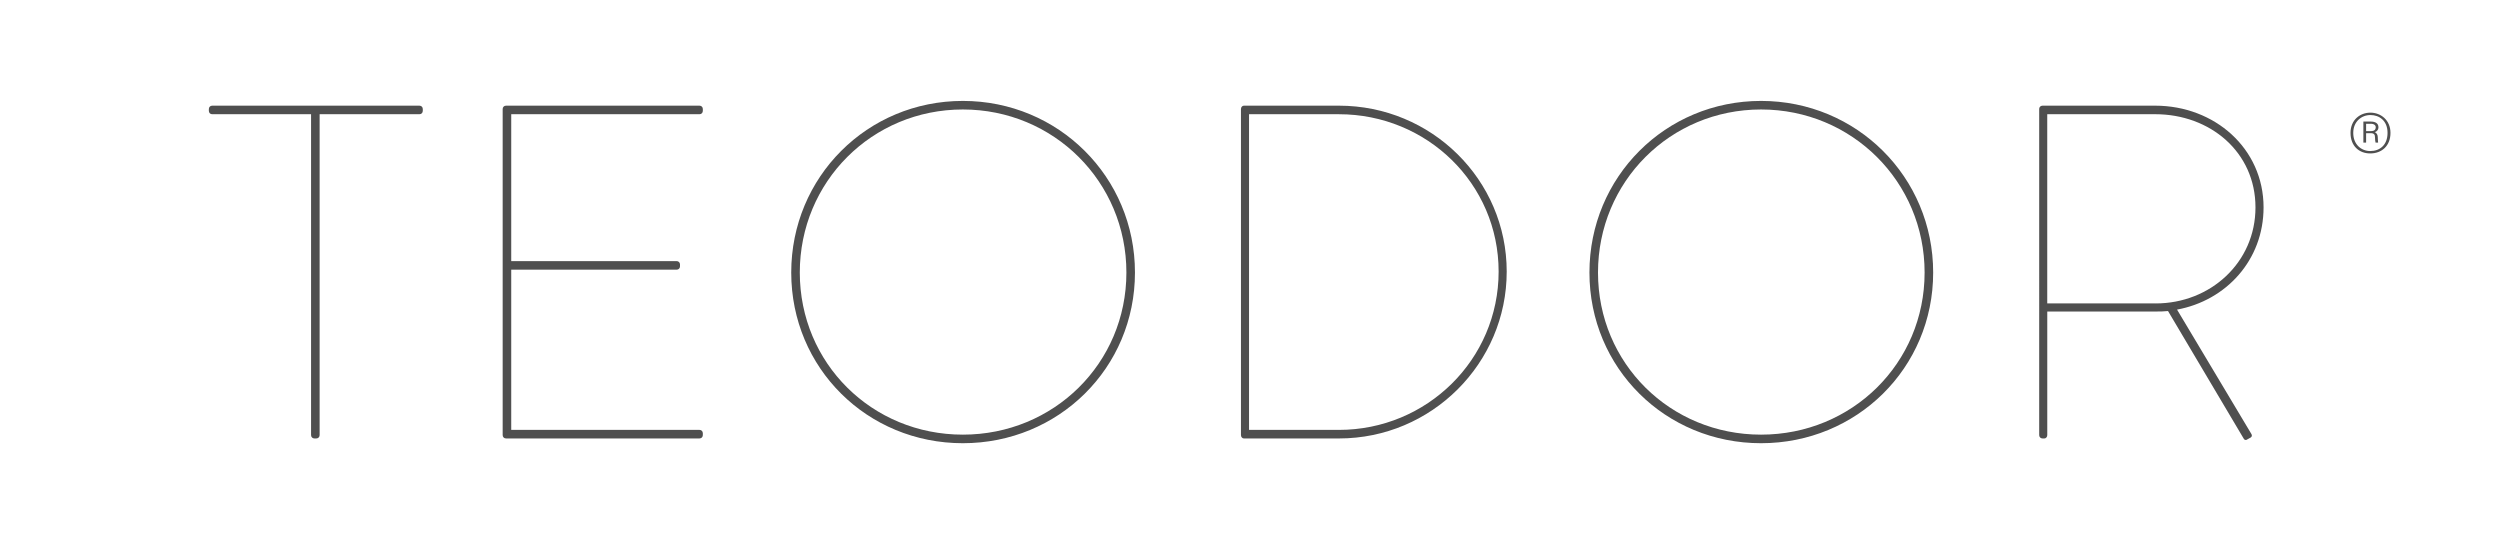 <?xml version="1.0" encoding="UTF-8"?>
<svg id="Layer_1" xmlns="http://www.w3.org/2000/svg" viewBox="0 0 1200 265">
          <defs>
            <style>
              .cls-1 {
                fill: #4f4f4f; /* Fill color for most paths */
              }
              .no-fill {
                fill: none; /* No fill for specific paths */
              }
            </style>
          </defs>
          <path class="cls-1" d="M1147.43,63.78c0,6.33-4.28,9.87-9.71,9.87s-9.47-3.62-9.47-9.87,4.6-9.71,9.55-9.71,9.63,3.54,9.63,9.71M1129.56,63.78c0,5.61,3.88,8.72,8.16,8.72,4.6,0,8.3-2.87,8.3-8.72s-3.94-8.56-8.22-8.56-8.24,3.14-8.24,8.56M1134.42,68.46v-10.11h3.54c2.31,0,3.7.9,3.7,2.79,0,1.15-.74,1.97-1.81,2.31,1.07.4,1.49,1.39,1.49,2.55,0,.82.08,1.73.16,2.45h-1.23c-.18-.56-.26-1.73-.26-2.45,0-1.41-.48-2.07-2.05-2.07h-2.23v4.52h-1.31ZM1135.73,62.95h2.31c1.57,0,2.31-.66,2.31-1.89,0-.9-.74-1.65-2.39-1.65h-2.23v3.54Z"/>
          <g>
            <path class="cls-1" d="M149.31,54.83h-47.46c-.91,0-1.6-.68-1.6-1.6v-.91c0-.91.68-1.6,1.6-1.6h99.49c.91,0,1.6.68,1.6,1.6v.91c0,.91-.68,1.6-1.6,1.6h-47.92v154.03c0,.91-.68,1.6-1.6,1.6h-.91c-.91,0-1.6-.68-1.6-1.6V54.83Z"/>
            <path class="cls-1" d="M241.28,52.32c0-.91.68-1.6,1.6-1.6h92.88c.91,0,1.6.68,1.6,1.6v.91c0,.91-.68,1.6-1.6,1.6h-90.37v70.51h79.41c.91,0,1.6.68,1.6,1.6v.91c0,.91-.68,1.6-1.6,1.6h-79.41v76.9h90.37c.91,0,1.6.68,1.6,1.6v.91c0,.91-.68,1.6-1.6,1.6h-92.88c-.91,0-1.6-.68-1.6-1.6V52.32Z"/>
            <path class="cls-1" d="M462.17,48.44c45.87,0,82.61,36.51,82.61,82.38s-36.74,81.92-82.61,81.92-82.38-36.05-82.38-81.92,36.51-82.38,82.38-82.38ZM462.17,208.63c43.59,0,78.5-34.23,78.5-77.81s-34.91-78.27-78.5-78.27-78.27,34.69-78.27,78.27,34.69,77.81,78.27,77.81Z"/>
            <path class="cls-1" d="M595.66,52.32c0-.91.68-1.6,1.37-1.6h45.64c44.5,0,80.55,35.6,80.55,79.64s-36.05,80.1-80.55,80.1h-45.64c-.68,0-1.37-.68-1.37-1.6V52.32ZM642.67,206.35c42.22,0,76.67-33.77,76.67-75.99s-34.46-75.53-76.67-75.53h-43.13v151.52h43.13Z"/>
            <path class="cls-1" d="M845.31,48.44c45.87,0,82.61,36.51,82.61,82.38s-36.74,81.92-82.61,81.92-82.38-36.05-82.38-81.92,36.51-82.38,82.38-82.38ZM845.31,208.63c43.59,0,78.5-34.23,78.5-77.81s-34.91-78.27-78.5-78.27-78.27,34.69-78.27,78.27,34.69,77.81,78.27,77.81Z"/>
            <path class="cls-1" d="M978.8,52.32c0-.91.68-1.6,1.6-1.6h54.08c28.52,0,52.03,20.54,52.03,48.83,0,25.33-18.03,44.73-41.53,49.06l35.6,59.56c.46.68.46,1.37-.23,1.83l-2.05,1.14c-.68.23-1.14-.23-1.37-.68l-36.28-61.16c-2.05.23-3.88.23-5.93.23h-52.03v59.33c0,.91-.68,1.6-1.37,1.6h-.91c-.91,0-1.6-.68-1.6-1.6V52.32ZM1034.71,145.65c26.24,0,47.92-19.62,47.92-46.1s-21.68-44.73-48.15-44.73h-51.8v90.82h52.03Z"/>
          </g>
        </svg>